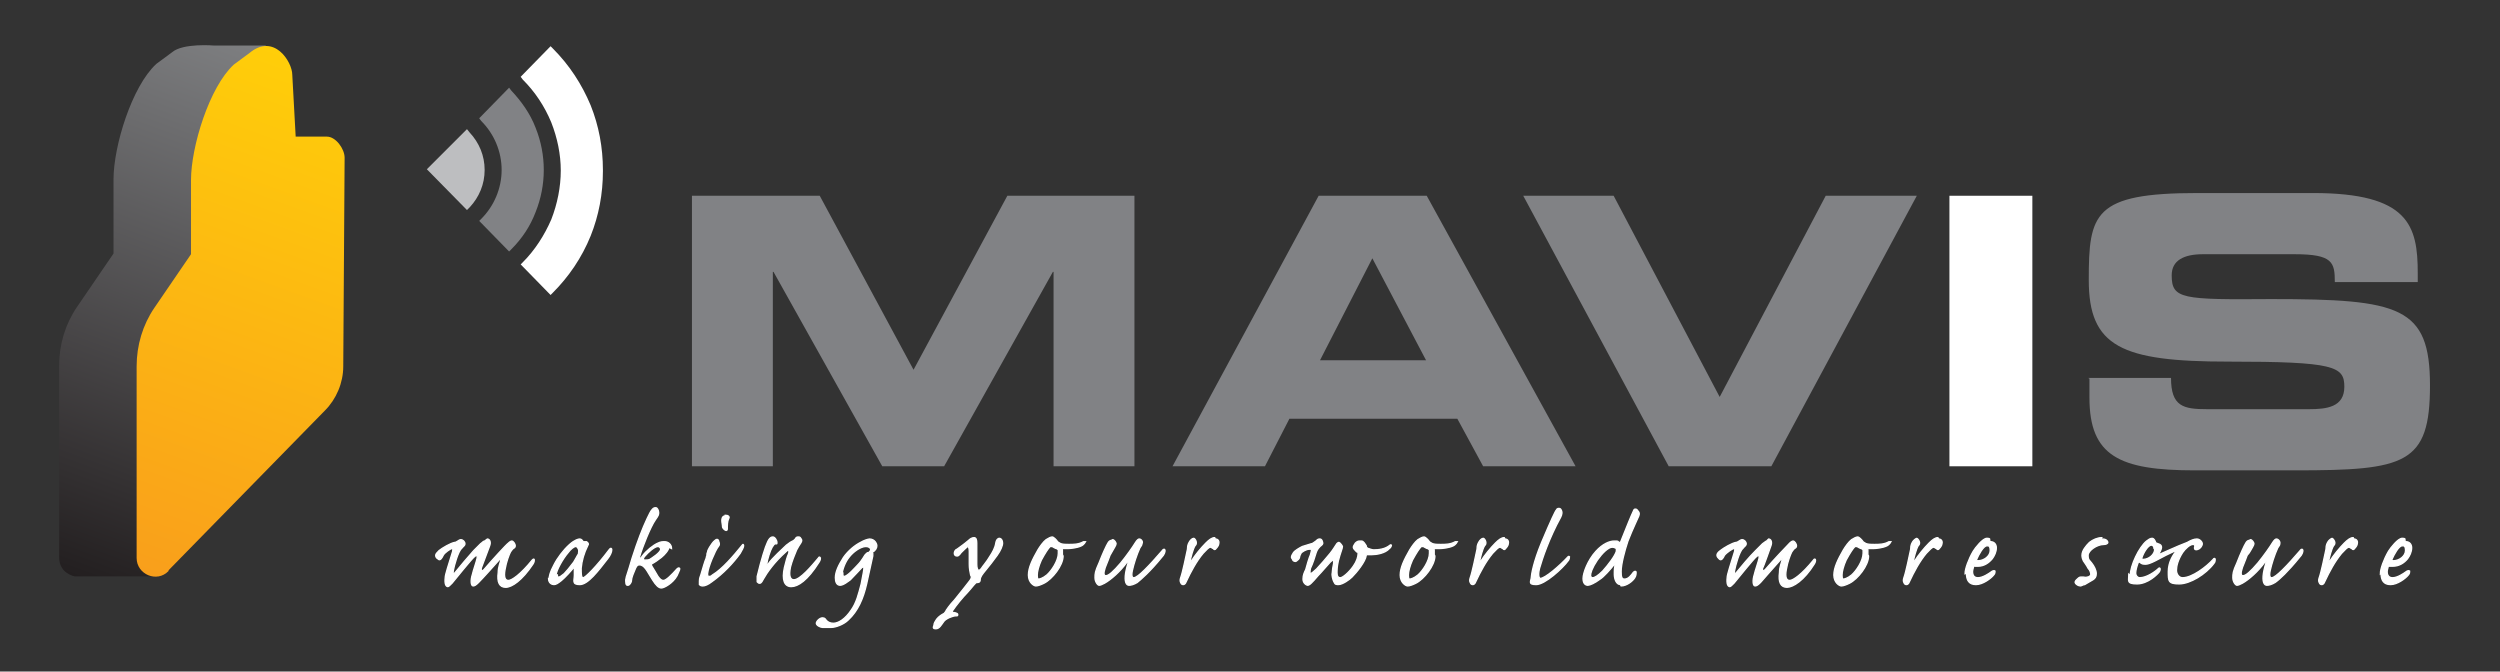 <svg xmlns="http://www.w3.org/2000/svg" xmlns:xlink="http://www.w3.org/1999/xlink" viewBox="0 0 367.8 98.8"><rect x="0" y="0" width="367.8" height="98.8" fill="#333333" stroke="none"/><defs><style>.cls-1 {
fill: #818285;
}
.cls-2 {
fill: url(#linear-gradient-2);
}
.cls-3 {
fill: url(#linear-gradient);
}
.cls-4 {
stroke: #fff;
stroke-miterlimit: 10;
stroke-width: .2px;
}
.cls-4, .cls-5 {
fill: #fff;
}
.cls-6 {
fill: #bdbec0;
}</style><linearGradient id="linear-gradient" x1="10.9" y1="15.2" x2="39.3" y2="93.2" gradientTransform="translate(0 100) scale(1 -1)" gradientUnits="userSpaceOnUse"><stop offset="0" stop-color="#231f20"/><stop offset="1" stop-color="#7e7f81"/></linearGradient><linearGradient id="linear-gradient-2" x1="22.6" y1="15.2" x2="49.6" y2="89.6" gradientTransform="translate(0 100) scale(1 -1)" gradientUnits="userSpaceOnUse"><stop offset="0" stop-color="#f99f1b"/><stop offset="1" stop-color="#ffce09"/></linearGradient></defs><g><g id="Layer_1"><g><path class="cls-1" d="M101.9 28.8h18.7l13.8 25.6 13.8-25.6h18.7v39.8H155V40h-.1l-16 28.6h-9.1l-16-28.6h-.1v28.6h-11.9V28.8h0z"/><path class="cls-1" d="M194 28.8h15.9l21.9 39.8h-13.6l-3.8-7h-24.7l-3.6 7h-13.6L194 28.8zM194.2 53h15.6l-7.9-15-7.7 15z"/><path class="cls-1" d="M224 28.8h13.4L253 58.4l15.6-29.6H282l-21.4 39.8h-15.1l-21.4-39.8z"/><path class="cls-5" d="M286.8 28.8H299v39.8h-12.2V28.8z"/><path class="cls-1" d="M307.2 55.6h12.2c0 4.2 1.8 4.6 5.3 4.6h15c2.6.0 5.2-.3 5.2-3.3s-1.4-3.7-17.1-3.7-20.5-2.2-20.5-12 .7-12.8 16-12.8h17c14.1.0 15.4 4.8 15.4 11.8v1.3h-12.2c0-2.9-.3-4.1-5.9-4.1h-13.5c-2.8.0-4.6.9-4.6 3.1.0 3.5 1.5 3.6 14.6 3.5 19 0 23.4 1.1 23.4 12.7s-3.6 12.5-19.8 12.5h-14.8c-11.1.0-15.5-2.1-15.5-10.7v-2.8h0z"/></g><g><path class="cls-4" d="M71.7 79.3c.3.0.6.4.3 1.1-.2.5-1.1 2.9-1.2 3.2.0.2.0.3.0.4.0.0.2.0.4-.2 1.2-1.4 3.3-3.7 3.6-3.9.2-.2.4-.3.5-.3.2.0.5.4.5.7.0.2-.1.3-.3.4-.1.1-.2.2-.4.5-.2.4-.6 1.4-.8 2.6-.2 1.1.0 1.6.5 1.6s1.8-.9 3.5-3c.2-.2.3-.2.3.0.0.1.0.3-.2.6-1.6 2.4-3.1 3.4-4 3.4s-1.3-.7-1.1-2.2c0-.8.3-1.4.4-1.9.0-.2.0-.2-.2.0-.7.8-2.5 2.8-3.1 3.4-.4.4-.6.5-.8.5-.3.0-.4-.8-.1-1.7.1-.5.6-1.9.7-2.4.0-.3.0-.4.0-.4s-.2.0-.4.2c-.4.3-2.8 3.3-3.3 3.9-.3.3-.5.5-.6.5-.3.0-.5-.4-.4-1.3.0-.5.5-1.9 1.1-3.9.0-.2.1-.4-.1-.4s-1.1.6-1.3 1c-.1.2-.2.4-.3.5-.2.2-.3.2-.5.0-.2-.1-.3-.3-.3-.5s.2-.4.5-.7c.5-.4 1.7-1.1 2.3-1.2.3.0.6-.4.9-.4s.6.3.6.6-.3.4-.5.7c-.5.4-1.1 2.6-1.2 3.2-.1.5.0.6.2.4.9-1.1 1.9-2.3 2.8-3.3.5-.5.8-.8 1-1 .3-.2.4-.4.6-.4z"/><path class="cls-4" d="M80.8 85.1c0-.3.1-.9.7-2 .5-1 1.4-2.2 2.3-3 .8-.7 1.3-.8 1.5-.8s.4.2.5.4h.2c.1.0.2.0.3.0.3.2.3.4.2.5-.6 1.2-.9 2.3-1 3.4.0.8.0 1.4.3 1.4s2-1.7 3.8-4.1c.2-.3.4-.3.4.0s-.2.8-.6 1.3C88 84 86.5 86 85.3 86s-.8-.6-.8-1.4c0-.4.0-.9.0-1.1.0-.1.0-.2-.1.0-.3.4-1.3 1.5-1.8 1.9s-.8.6-1.1.6-.8-.2-.8-.9h0zm1.2-.5c0 .2.0.3.2.3s.4-.2.8-.5c.3-.3.8-.9 1.4-1.7.2-.3.6-1.1.7-1.2.0-.2.1-.5.0-.7s-.2-.4-.4-.4-.7.3-1.2 1c-.6.7-1.7 2.5-1.7 3.3h0z"/><path class="cls-4" d="M98.4 80.5c0 .4-.6 1.1-1.1 1.5s-1.1.8-1.3.9c-.2.0-.2.2-.1.4.2.3.6 1 .9 1.5.3.4.5.6.8.6.4.0 1.2-.8 2-1.7.2-.2.4-.2.4.0s-.2.5-.4 1c-.6 1.1-1.9 1.8-2.3 1.8s-.8-.4-1.3-1.2c-.4-.6-.7-1.2-1-1.6-.3-.4-.6-.6-.9-.6s-.4.1-.6.5c-.3.7-.6 1.4-.6 1.8.0.3-.3.7-.5.7s-.2.0-.3-.2c0-.2-.1-.5.0-.8.0-.2.2-.6.9-3 .8-2.5 1.5-4.3 2.2-5.8.3-.6.5-1.1.8-1.4.2-.2.3-.2.5-.2s.4.4.4.7.0.4-.5 1.1c-.7 1-1.9 4-2.3 5.4.0.2.0.3.0.3s.2.0.4-.4c.6-.8 1.6-1.6 2.3-1.9.4-.2.7-.2 1-.2.5.0 1 .4 1 1h0zM97.2 80.8c0-.2-.2-.4-.4-.4-.5.0-1.4.8-2 1.5-.2.3-.2.4.0.5.3.0.6.0.8-.1.3-.2 1.6-1 1.6-1.5h0z"/><path class="cls-4" d="M105.7 80.3c-.5.8-1.5 3-1.6 4.1.0.2.0.4.2.4s.3.0.5-.2c1.5-.9 3.1-2.8 4.4-4.4.1-.2.2-.1.2.1s-.2.6-.5 1.1c-1 1.4-2.5 3-4.2 4.2-.5.4-1 .6-1.3.6s-.4-.1-.5-.2c0-.2.0-.3.0-.5s0-.4.2-.9c.3-1 .6-2.1.8-2.5.0-.2.1-.3.1-.4.0-.2.0-.3.1-.5.0-.2.2-.5.3-.7.2-.3.5-.8.8-1 .2-.2.4-.2.5.0.0.2.3.5.0.9zm1-4.5c.4.0.7.2.5.5-.2.4-.2 1-.2 1.5.0.2-.1.3-.3.2-.3-.2-.4-.4-.4-.5.0-.3-.1-.6-.1-.9.0-.6.3-.7.5-.7h0z"/><path class="cls-4" d="M113.7 79c.3.0.6.5.6.8s0 .2-.2.2-.3.2-.5.5c-.3.5-.7 1.8-.8 2.5.0.2.0.2.2.0.6-.9 2.2-2.3 2.7-2.8.5-.4.7-.5.9-.6.1.0.3-.2.4-.3.1-.2.2-.3.4-.3s.3.0.4.2c.2.2.2.4.0.7s-.4.6-.6 1c-.3.7-.7 1.7-.9 2.5-.3 1.4.0 1.9.5 1.9.9.0 2.6-2 3.6-3.2.1-.2.2-.2.3.0.0.1.0.3-.2.6-1.7 2.7-3.1 3.6-4.1 3.6s-1.4-1-1-2.8c.2-.8.4-1.6.6-2 .1-.3.1-.4.0-.5s-.2.0-.4.2c-1.7 1.5-2.8 3.1-3.3 4-.1.2-.3.6-.5.6s-.2.0-.4-.2c0-.1.0-.5.0-.8.6-2.5 1.2-4.4 1.5-5 .3-.7.6-.8.8-.8h0z"/><path class="cls-4" d="M127.9 79.3c.8.0 1.1.7 1.1 1s-.2.7-.6.9c-.1.0-.1.1.0.2.0.0.0.3.0.4-.2.9-.8 3.6-.9 4.1-.5 2.2-1.3 4-2.7 5.3-.7.7-1.9 1.1-2.5 1.1s-.5.0-.7.0-.3.0-.6.0-.9-.3-.9-.6.5-.8.9-.8.4.2.6.4c.2.2.5.4 1 .4.8.0 1.8-.7 2.6-1.9.8-1.1 1.1-2.4 1.5-3.9.3-1.5.4-2.1.4-2.4.0-.3.0-.1-.3.0-.2.2-1.1 1.2-1.7 1.8-.3.2-1 .8-1.5.8s-.7-.5-.7-1.1c0-.9.5-1.9 1.2-3 .7-1 1.7-1.8 2.5-2.2.5-.3 1.1-.5 1.4-.5h0zM124 84.4c0 .2.0.4.2.4.5.0 1.7-1.4 2-1.7.6-.6 1-1.4 1.1-1.5.2-.2.3-.3.4-.3.0.0.2.0.2-.1.0.0.2-.2.2-.3.0-.3-.3-.5-.7-.5-.8.0-1.9.8-2.5 1.6-.5.6-1 1.8-1 2.5z"/><path class="cls-4" d="M147 79.2c.3.0.5.3.5.7s-.3 1.1-.8 1.8-1.2 1.6-1.7 2.2c-.5.6-.8 1-.8 1.4s-.3.4-.5.4-.5.5-1.4 1.5c-.6.6-1.6 1.8-2.2 2.7v.2c.3.0.8.1.8.3s0 .2-.3.2c-.4.0-1.5.4-1.8.9-.3.4-.6 1-1.1 1s-.4-.2-.3-.5c0-.3.2-.6.4-.9.3-.4.8-.7 1-.8.1.0.2-.2.3-.3.0-.1.7-1.1 1.3-1.7.8-1 2.1-2.6 2.3-2.9.2-.3.3-.5.1-.8-.1-.4-.2-1-.2-1.6.0-.9.0-1.5.0-1.9s-.1-.7-.2-.7-.9.8-1 .9-.3.5-.6.5-.4-.2-.4-.4.1-.5.4-.6c.4-.3 1-.7 1.7-1.3.2-.2.5-.4.8-.4s.4.3.4.8c0 .6.0 2.5.0 3.1.0.5.1.9.3.9s.3-.2.4-.3c.1-.2.8-1 1.2-1.7.4-.6.8-1.3.9-2 .1-.6.4-.7.5-.7h0z"/><path class="cls-4" d="M156.4 81.8c0 1.4-1.6 3.4-2.8 4-.4.2-.9.4-1.2.4s-1.1-.5-1.1-1.6.6-2.3 1.4-3.7c.3-.5.8-1.2 1.2-1.5.3-.2.7-.4.9-.4s.6.4.8.7c0 0 .1.1.3.2.3.2.8.2 1.4.2s1.4.0 2.1-.4c.1.0.3.0.3.0s-.2.4-.6.6c-.6.3-1.6.4-2 .4-.3.0-.6.0-.8.0.0.0-.1.0.0.2.0.2.0.6.0.7h0zM152.8 85.2c.1.0.6-.1 1.2-.6.7-.6 1.7-2.1 1.7-3.2s0-.4.0-.5c0 0-.2-.2-.3-.2-.1.0-.4-.2-.6-.3.0.0-.2.0-.3.0-.3.3-.7.9-1.3 2-.4.9-.6 1.7-.6 2.2s.1.8.3.8z"/><path class="cls-4" d="M163.7 79.4c.2.0.5.4.5.6s-.4.8-.5 1-.3.5-.4.7c-.1.3-.3.8-.7 1.8-.3.9-.2 1.2.1 1.2.4.0 1.1-.6 2.2-1.9.9-1.1 1.8-2.4 2.1-2.9.3-.5.5-.6.6-.6.3.0.6.4.4.7.0.2-.1.3-.3.6-.5 1.1-.9 2.4-1.1 3.3-.2.9.0 1.1.2 1.1.6.0 2.3-1.8 4.2-4 .2-.3.4-.2.4.0s-.1.6-.5 1c-1.7 2.1-3.1 3.3-3.6 3.7-.5.3-.9.4-1.2.4-.4.0-.7-.5-.5-1.8.1-.6.3-1.3.4-1.6.0-.2.0-.3-.2.0-1 1.4-2.4 2.6-3.3 3.1-.4.2-.6.3-.8.3s-.6-.5-.6-1.1.0-.9.6-2.2c.5-1.3 1.1-2.6 1.3-2.9.1-.2.3-.4.5-.4h0z"/><path class="cls-4" d="M178.8 79.3c.4.0.6.3.5.7.0.2-.2.5-.4.7-.1.2-.3.2-.4.0-.1.0-.3-.2-.4-.2-.3.0-.6.4-1.1.9-1 1.2-1.8 2.7-2.5 4.2-.1.3-.3.4-.4.4s-.3.0-.4-.3c-.1-.2-.1-.4.0-.7.3-.8.8-3.3 1-4.2.0-.7.2-.9.3-1.1.1-.2.4-.5.6-.5s.4.4.4.6c0 .2.0.3-.2.5-.3.5-.6 1.7-.7 2.2.0.3.0.3.2.0.5-.8 1.4-1.9 2.1-2.6.5-.5.9-.8 1.3-.8h0z"/><path class="cls-4" d="M200.3 79.6c.3.0.5.4.7.7.0.2.1.3.3.4.1.0.5.2.8.2.7.0 1.7-.1 2.4-.7.1-.1.2.0.2.0s0 .3-.3.5c-.6.7-1.9.9-2.6.9s-.5.0-.6.0-.2.0-.2.1c-.1.9-1.4 2.5-2.1 3.2-.4.4-1.4 1.1-2 1.1s-.5-.2-.7-.5c-.1-.2-.3-.9-.2-1.2.0-.3.1-1 .2-1.4.0-.3.0-.6.0-.6s-.3.2-.5.4-1.3 1.5-1.8 2c-.4.5-.8.9-1 1.1-.2.2-.4.3-.5.3-.2.0-.7-.3-.7-.9s.2-1 .4-1.4c.1-.4.5-1.8.7-2.2.1-.4.2-.7.1-.8.0.0-.1.0-.3.0-.4.0-1.1.4-1.2.6s-.2.4-.2.5-.1.4-.3.5c-.2.2-.3.2-.3.2s-.3.0-.4-.2c0-.1-.2-.3-.2-.4.0-.2.1-.4.3-.7.2-.3.9-.7 1.3-.9.6-.2 1-.3 1.3-.4.2.0.4-.2.7-.4.3-.3.4-.3.6-.3.3.0.4.5.4.6s0 .2-.4.5c-.4.4-.5.7-.6 1-.1.4-.5 1.6-.8 2.2-.1.4-.1.8.0.8s.6-.4.9-.7 1.7-1.9 2-2.3c.4-.5.7-1 .9-1.3.1-.2.3-.3.4-.3s.5.5.5.6c0 .3-.3.9-.6 2.1-.2.9-.2 1.4-.2 1.8.0.5.2.7.5.7s1.2-.7 1.9-1.7c.5-.7.7-1.4.7-1.8s0-.2-.2-.3c-.3-.3-.5-.5-.5-.7s.2-.4.3-.6c.2-.2.4-.3.6-.3h0z"/><path class="cls-4" d="M211.1 81.8c0 1.4-1.6 3.4-2.8 4-.4.2-.9.4-1.2.4s-1.1-.5-1.1-1.6.6-2.3 1.4-3.7c.3-.5.8-1.2 1.2-1.5.3-.2.7-.4.9-.4s.6.4.8.7c0 0 .1.1.3.2.3.2.8.2 1.4.2s1.4.0 2.1-.4c.1.0.3.0.3.0s-.2.4-.6.6c-.6.3-1.6.4-2 .4-.3.0-.6.0-.8.0.0.0-.1.0.0.2.0.2.0.6.0.7h0zM207.4 85.2c.1.0.6-.1 1.2-.6.7-.6 1.7-2.1 1.7-3.2s0-.4.0-.5c0 0-.2-.2-.3-.2-.1.0-.4-.2-.6-.3.0.0-.2.0-.3.0-.3.3-.7.9-1.3 2-.4.9-.6 1.7-.6 2.2s.1.8.3.8z"/><path class="cls-4" d="M221.4 79.3c.4.0.6.3.5.7.0.2-.2.5-.4.7-.1.2-.3.2-.4.0-.1.0-.3-.2-.4-.2-.3.0-.6.4-1.1.9-1 1.2-1.8 2.7-2.5 4.2-.1.3-.3.4-.4.4s-.3.0-.4-.3c-.1-.2-.1-.4.0-.7.3-.8.8-3.3 1-4.2.0-.7.2-.9.3-1.1.1-.2.4-.5.6-.5s.4.4.4.6c0 .2.0.3-.2.5-.3.5-.6 1.7-.7 2.2.0.3.0.3.2.0.5-.8 1.4-1.9 2.1-2.6.5-.5.9-.8 1.3-.8h0z"/><path class="cls-4" d="M225.3 84.9c0-.4.3-2.2 1.5-5.1 1.4-3.3 2-4.6 2.2-4.8.0-.1.2-.2.3-.2s.2.0.3.1c.3.4.2.8.0 1.2-1.7 3.1-2.7 6.1-3.1 7.5-.3 1.2.0 1.5.1 1.5.7.0 2.8-1.8 4.1-3.2.1-.1.2.0.2.0s0 .4-.2.6c-.8 1.1-3.4 3.5-4.7 3.5s-.7-.5-.7-1.2h0z"/><path class="cls-4" d="M238.4 86c-.6.0-.9-.8-.9-1.5s0-1.1.2-1.6c0-.2.0-.1-.1.0-.7.9-1.7 2-2.2 2.3-.8.6-1.5.9-1.8.9s-.7-.2-.7-1 .7-2.7 1.9-4c1-1.1 2-1.5 2.7-1.5s.4.0.7.2c.1.0.2.0.2.0.8-2 1.6-4 1.9-4.6.1-.3.2-.3.3-.3s.2.0.4.3c.2.2.2.4.1.7-.2.5-.9 1.9-1.6 3.7-.5 1.5-1 3.4-1 4.5.0.8.1 1.1.5 1.1.6.0 1-.6 1.3-1 .2-.2.4-.2.4.0s0 .5-.2.8c-.3.5-1.2 1.2-2 1.2h0zM234 84.6c0 .2.1.4.3.4.3.0.8-.3 1.5-1 .8-.9 1.8-2.2 2-2.9.0-.2.0-.3.0-.4.0.0-.3-.2-.6-.2-.6.0-1.5.9-2.2 1.9-.8 1.2-1 1.9-1 2.3h0z"/><path class="cls-4" d="M260.2 79.3c.3.0.6.4.3 1.1-.2.5-1 2.9-1.2 3.2.0.2.0.3.0.4.0.0.2.0.4-.2 1.2-1.4 3.4-3.7 3.6-3.9.2-.2.4-.3.5-.3.2.0.5.4.5.7.0.2-.1.3-.3.4-.1.1-.2.2-.4.5-.2.4-.6 1.4-.8 2.6-.2 1.1.0 1.6.5 1.6s1.8-.9 3.5-3c.1-.2.3-.2.3.0.0.1.0.3-.2.6-1.5 2.4-3.1 3.4-4 3.4s-1.3-.7-1.1-2.2c0-.8.3-1.4.4-1.9.0-.2.0-.2-.2.0-.7.8-2.5 2.8-3 3.4-.4.4-.6.5-.8.5-.3.0-.4-.8-.1-1.7.1-.5.6-1.9.7-2.4.0-.3.0-.4.0-.4s-.2.0-.4.2c-.4.3-2.8 3.3-3.3 3.9-.3.3-.5.5-.6.5-.3.0-.5-.4-.4-1.3.0-.5.5-1.9 1.1-3.9.0-.2.1-.4-.1-.4s-1.1.6-1.4 1c-.1.2-.2.4-.3.5-.2.2-.3.2-.5.0-.1-.1-.3-.3-.3-.5s.1-.4.5-.7c.5-.4 1.7-1.1 2.3-1.2.3.0.6-.4.9-.4s.6.3.6.6-.3.4-.5.7c-.5.4-1.1 2.6-1.2 3.2-.1.5.0.6.2.4.9-1.1 1.9-2.3 2.9-3.3.5-.5.8-.8 1-1 .3-.2.5-.4.6-.4z"/><path class="cls-4" d="M274.9 81.8c0 1.4-1.6 3.4-2.8 4-.4.2-.9.4-1.2.4s-1.1-.5-1.1-1.6.6-2.3 1.4-3.7c.3-.5.8-1.2 1.2-1.5.3-.2.7-.4.9-.4s.6.4.8.7c0 0 .1.1.3.2.3.2.8.2 1.4.2s1.4.0 2.1-.4c.1.0.3.0.3.0s-.2.4-.6.6c-.6.3-1.6.4-2 .4-.3.0-.6.0-.8.0.0.0-.1.0.0.2.0.2.0.6.0.7h0zM271.2 85.2c.1.0.6-.1 1.2-.6.7-.6 1.7-2.1 1.7-3.2s0-.4.0-.5c0 0-.2-.2-.3-.2s-.4-.2-.6-.3c0 0-.2.0-.3.0-.3.3-.7.9-1.3 2-.4.9-.6 1.7-.6 2.2s.1.8.3.8z"/><path class="cls-4" d="M285.2 79.3c.4.0.6.3.5.7.0.2-.2.5-.4.7-.1.2-.3.2-.4.0-.1.0-.3-.2-.4-.2-.3.0-.6.4-1.1.9-1 1.2-1.8 2.7-2.5 4.2-.1.3-.3.4-.4.4s-.3.0-.4-.3c-.1-.2-.1-.4.0-.7.3-.8.8-3.3 1-4.2.0-.7.2-.9.3-1.1.1-.2.5-.5.6-.5s.4.4.4.6c0 .2.0.3-.2.5-.3.5-.6 1.7-.7 2.2.0.3.0.3.2.0.5-.8 1.4-1.9 2.1-2.6.5-.5.9-.8 1.3-.8h0z"/><path class="cls-4" d="M289.1 84.4c0-.7.5-2.1 1.2-3.3.3-.5 1.4-1.9 2-1.9s.4.2.4.3c0 0 0 .1.2.2.4.0.8.3.8.9s-.3 1.2-.6 1.6c-.5.6-1.2 1.1-2.1 1.1s-.3.0-.4-.2c0 0-.1.0-.2.0.0.2-.2.7-.2 1 0 .6.3.9.8.9.7.0 1.6-.6 2-.9.1-.1.4-.2.5-.1.0.2.0.4-.2.6-.4.5-1.6 1.4-2.6 1.4s-1.4-.6-1.4-1.7h0zM291 82.5c.9.0 1.8-.7 1.8-1.5s-.3-.7-.5-.7c-.5.0-1.2 1.3-1.5 2 0 .1.0.2.2.2h0z"/><path class="cls-4" d="M309.1 79.3c.3.0.5.0.7.1s.3.3.3.4c0 .2-.3.3-.6.3-1 0-2.3.9-2.3 1.6s.2.7.5 1.1c.4.5.7 1.1.7 1.6s-.2.7-.5.9-.9.5-1.2.7c-.2.0-.5.2-.6.2-.3.0-.7-.2-.8-.5.0-.1.0-.2.2-.4s.4-.4.6-.4c.2.0.3.0.4.0.2.0.3.1.6.0.2.0.5-.2.5-.4s-.1-.6-.4-.9c-.2-.4-.5-.8-.7-1.1-.1-.2-.2-.5-.2-.8.0-.7.6-1.4 1.1-1.9.5-.4 1.2-.7 1.8-.7h0z"/><path class="cls-4" d="M313.4 84.7c0-1.5 1.3-4.2 2.4-5.1.3-.2.5-.4.8-.4s.4.3.5.5c0 .2.2.2.4.3.4.1.5.3.5.5.0.4-.4 1-.5 1.1.0.0.0.2.1.0.5-.2 2.6-1.2 4.2-1.8.5-.3 1-.5 1.4-.5s.8.4.8.7-.3.7-.6.8c-.2.1-.4.1-.5.0.0.0-.1-.2.0-.4.0-.2.0-.3-.3-.3-.4.0-1.1.6-1.5 1.2-.7 1.1-.9 2-.9 2.6s.4 1.1.9 1.1c1.4.0 3.5-1.6 4.5-2.7.1-.2.3-.2.3.0.0.1.0.4-.2.6-1.2 1.6-3.5 3-5.1 3s-1.6-.4-1.6-1.8.7-2.5 1.3-3.2c-1.1.5-2.3 1.1-3.2 1.6-.6.3-1.1.5-1.4.5-.4.0-.6.0-.9-.3.0.0-.1.0-.2.0-.2.5-.4 1.2-.4 1.6s.3.7.6.7c1 0 2.3-.9 2.8-1.4.1-.1.2.0.2.1s0 .2-.1.4c-.3.4-1.7 1.8-3.3 1.8s-1.2-.5-1.2-1.4h0zm3.5-4c0-.2-.1-.5-.4-.5-.5.0-1.2 1.2-1.4 1.9.0.1.0.2.2.2.8.0 1.7-.7 1.7-1.5h0z"/><path class="cls-4" d="M331.1 79.4c.2.0.5.4.5.6s-.4.8-.5 1-.3.5-.5.7c-.1.3-.3.8-.7 1.8-.3.9-.2 1.2.1 1.2.4.0 1.1-.6 2.2-1.9.9-1.1 1.8-2.4 2.1-2.9s.5-.6.6-.6c.3.0.6.4.5.7.0.2-.1.3-.3.6-.5 1.1-.9 2.4-1.1 3.3-.2.9.0 1.1.2 1.1.6.0 2.3-1.8 4.2-4 .2-.3.4-.2.4.0s-.1.6-.5 1c-1.7 2.1-3 3.3-3.6 3.7-.5.3-.9.4-1.2.4-.4.0-.7-.5-.5-1.8.1-.6.3-1.3.4-1.6.0-.2.0-.3-.2.0-1 1.4-2.4 2.6-3.3 3.1-.4.2-.6.3-.8.3s-.6-.5-.6-1.1.0-.9.6-2.2c.5-1.3 1.1-2.6 1.3-2.9.1-.2.3-.4.5-.4h0z"/><path class="cls-4" d="M346.3 79.3c.4.0.6.3.5.7.0.2-.2.5-.4.7-.1.2-.3.2-.4.0-.1.0-.3-.2-.4-.2-.3.0-.6.4-1.1.9-1 1.2-1.8 2.7-2.5 4.2-.1.3-.3.4-.4.4s-.3.0-.4-.3c-.1-.2-.1-.4.0-.7.3-.8.8-3.3 1-4.2.0-.7.2-.9.3-1.1.1-.2.5-.5.6-.5s.4.4.4.6c0 .2.0.3-.2.5-.3.5-.6 1.7-.7 2.2.0.3.0.3.2.0.5-.8 1.4-1.9 2.1-2.6.5-.5.9-.8 1.3-.8h0z"/><path class="cls-4" d="M350.2 84.4c0-.7.5-2.1 1.2-3.3.3-.5 1.4-1.9 2-1.9s.4.2.4.3c0 0 0 .1.2.2.4.0.8.3.8.9s-.3 1.2-.6 1.6c-.5.6-1.2 1.1-2.2 1.1s-.3.0-.4-.2c0 0-.1.0-.2.0.0.2-.2.7-.2 1 0 .6.3.9.8.9.7.0 1.6-.6 2-.9.1-.1.4-.2.5-.1.0.2.0.4-.2.6-.4.5-1.6 1.4-2.6 1.4s-1.4-.6-1.4-1.7h0zM352.1 82.5c.9.0 1.8-.7 1.8-1.5s-.3-.7-.5-.7c-.5.0-1.2 1.3-1.5 2 0 .1.0.2.2.2h0z"/></g><g><path class="cls-6" d="M71.3 25c0-2.1-.8-4-2.2-5.5l-.4-.5-5.9 5.9 5.9 6 .4-.4c1.4-1.5 2.2-3.4 2.2-5.5z"/><path class="cls-1" d="M80 25c0-2.1-.4-4.2-1.2-6.2-.8-2.1-2.1-3.9-3.6-5.5l-.3-.4-4.4 4.5.3.4c1.9 1.9 3 4.5 3 7.2s-1.1 5.3-3 7.2l-.3.3 4.4 4.5.3-.3c1.6-1.6 2.8-3.4 3.6-5.5.8-2 1.2-4.1 1.2-6.2z"/><path class="cls-5" d="M88.7 25c0-3.3-.6-6.5-1.8-9.5-1.3-3.1-3.1-5.9-5.6-8.4l-.3-.3-4.4 4.5.3.4c1.8 1.8 3.2 3.9 4.2 6.3.9 2.3 1.4 4.7 1.4 7.1s-.5 4.9-1.4 7.2c-1 2.3-2.4 4.5-4.2 6.3l-.3.3 4.4 4.5.3-.3c2.4-2.4 4.3-5.2 5.6-8.4 1.2-3 1.8-6.2 1.8-9.5z"/></g><path class="cls-3" d="M11.1 84.8h12.1c1.7-1.7 15.9-28.5 15.9-30.9l.2-30.7c0-1.3-1.3-3.1-2.6-3.1l2.4-13.4h-7.6s-4.6-.4-6.2 1L23 9.4c-3.6 3.3-6.3 12.1-6.3 17v10.9l-5.4 7.9c-1.7 2.5-2.6 5.5-2.6 8.6V82c0 2.4 2.3 2.8 2.3 2.8z"/><path class="cls-2" d="M24.8 83.9l23-23.5c1.7-1.7 2.7-4.1 2.7-6.5l.2-30.7c0-1.3-1.3-3.1-2.6-3.1h-4.6S43 11 43 11c0-1.9-2.7-6.2-6.3-3.2l-2.3 1.7c-3.6 3.3-6.3 12.1-6.3 17v10.9l-5.4 7.9c-1.7 2.5-2.6 5.5-2.6 8.6v28.2c0 2.4 3 3.7 4.7 1.9z"/></g></g></svg>